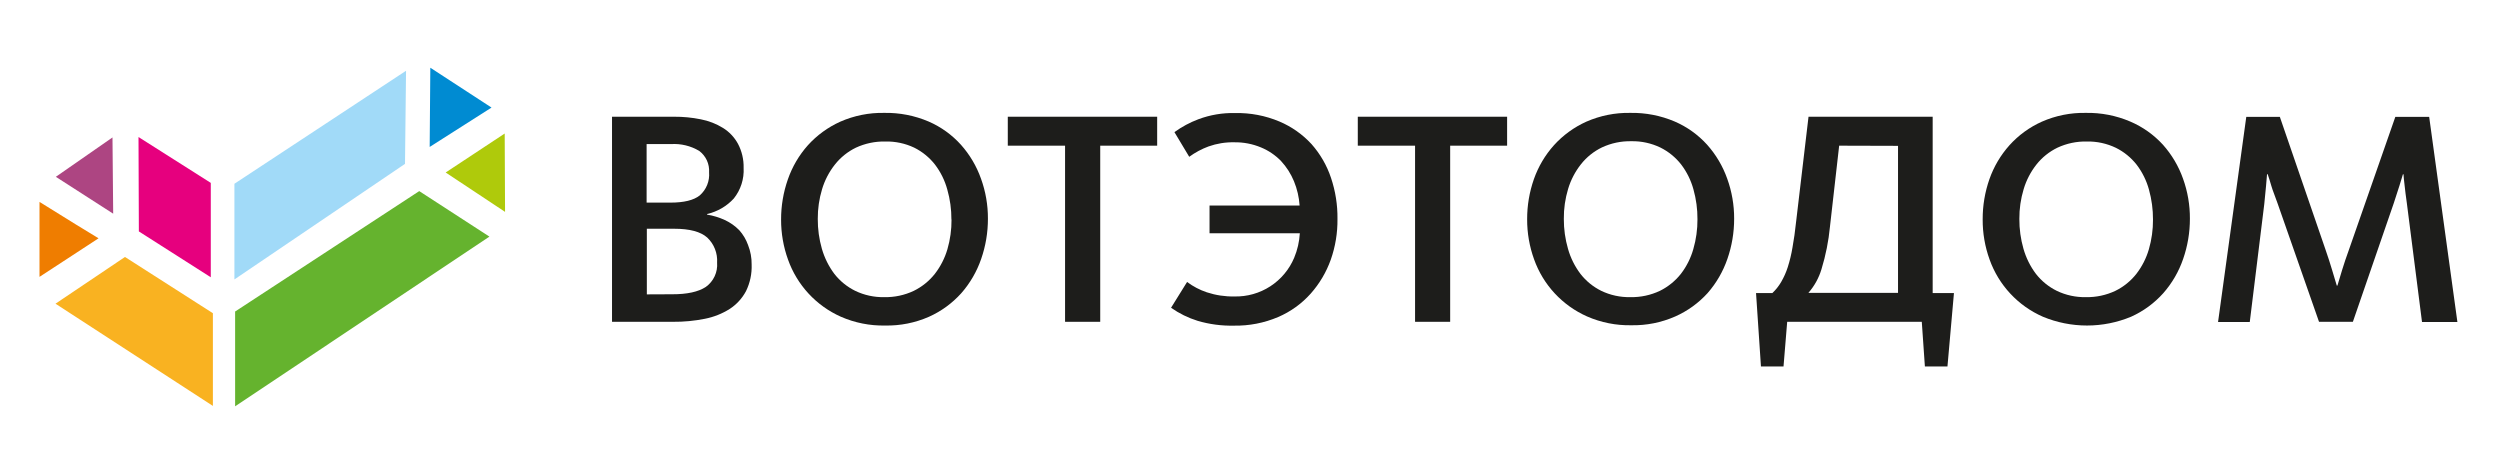 <svg width="443" height="84" viewBox="0 0 443 84" fill="none" xmlns="http://www.w3.org/2000/svg">
<path fill-rule="evenodd" clip-rule="evenodd" d="M87.097 19.061L76.252 12L76.139 26.039L87.097 19.061Z" fill="#008BD2"/>
<path fill-rule="evenodd" clip-rule="evenodd" d="M89.433 23.661L89.496 37.544L78.972 30.567L89.433 23.661Z" fill="#AFCA0B"/>
<path fill-rule="evenodd" clip-rule="evenodd" d="M71.952 12.538L71.766 29.037L41.538 49.516V32.562L71.952 12.538Z" fill="#A1DAF8"/>
<path fill-rule="evenodd" clip-rule="evenodd" d="M86.725 41.928L74.289 33.864L41.663 55.201V72L86.725 41.928Z" fill="#65B32E"/>
<path fill-rule="evenodd" clip-rule="evenodd" d="M19.933 24.354L20.056 37.865L9.895 31.331L19.933 24.354Z" fill="#AD4582"/>
<path fill-rule="evenodd" clip-rule="evenodd" d="M17.462 42.228C17.4 42.228 10.463 37.937 7 35.777V49.061L17.462 42.228Z" fill="#EF7D00"/>
<path fill-rule="evenodd" clip-rule="evenodd" d="M22.145 45.535L9.833 53.816L37.724 71.928V55.501L22.145 45.535Z" fill="#F9B221"/>
<path fill-rule="evenodd" clip-rule="evenodd" d="M37.351 49.133V32.407L24.543 24.281L24.605 41.007L37.351 49.133Z" fill="#E6007E"/>
<path fill-rule="evenodd" clip-rule="evenodd" d="M302.57 51.954C304.126 50.182 305.321 48.123 306.09 45.894C306.89 43.595 307.296 41.178 307.29 38.744C307.299 36.326 306.883 33.926 306.06 31.654C305.276 29.443 304.07 27.405 302.51 25.654C300.911 23.884 298.95 22.479 296.76 21.534C294.276 20.477 291.598 19.956 288.9 20.004C286.214 19.95 283.549 20.483 281.09 21.564C278.913 22.545 276.962 23.965 275.36 25.734C273.795 27.482 272.589 29.521 271.81 31.734C271.008 34.022 270.602 36.429 270.61 38.854C270.6 41.274 271.016 43.678 271.84 45.954C272.635 48.19 273.878 50.241 275.493 51.98C277.107 53.721 279.059 55.113 281.23 56.074C283.696 57.154 286.367 57.686 289.06 57.634C291.742 57.688 294.404 57.156 296.86 56.074C299.028 55.111 300.972 53.708 302.57 51.954ZM277.87 33.474C278.345 31.89 279.115 30.411 280.14 29.114C281.142 27.842 282.421 26.816 283.88 26.114C285.501 25.362 287.273 24.989 289.06 25.024C290.844 24.987 292.611 25.371 294.22 26.144C295.654 26.857 296.912 27.882 297.9 29.144C298.904 30.463 299.644 31.964 300.08 33.564C300.563 35.285 300.802 37.066 300.79 38.854C300.802 40.636 300.556 42.411 300.06 44.124C299.611 45.721 298.861 47.218 297.85 48.534C296.849 49.795 295.582 50.819 294.14 51.534C292.503 52.308 290.709 52.691 288.9 52.654C287.115 52.691 285.347 52.308 283.74 51.534C282.302 50.824 281.044 49.799 280.06 48.534C279.053 47.204 278.304 45.698 277.85 44.094C277.351 42.371 277.102 40.587 277.11 38.794C277.092 36.992 277.349 35.198 277.87 33.474Z" fill="#1D1D1B"/>
<path fill-rule="evenodd" clip-rule="evenodd" d="M317.63 43.844C317.435 45.029 317.155 46.199 316.79 47.344C316.502 48.246 316.116 49.115 315.64 49.934C315.213 50.674 314.681 51.347 314.06 51.934H311.17L312.04 64.934H316.04L316.69 57.024H340.54L341.09 64.934H345.09L346.24 51.934H342.47V20.684H320.47L318.29 39.124C318.1 40.944 317.87 42.534 317.63 43.844ZM336.33 25.844V51.894H320.45C321.516 50.676 322.307 49.244 322.77 47.694C323.522 45.24 324.024 42.718 324.27 40.164L325.9 25.814L336.33 25.844Z" fill="#1D1D1B"/>
<path fill-rule="evenodd" clip-rule="evenodd" d="M256.97 57.024V25.814H267.06V20.684H240.6V25.814H250.75V57.024H256.97Z" fill="#1D1D1B"/>
<path fill-rule="evenodd" clip-rule="evenodd" d="M403.56 35.964L410.93 57.024H416.93L424.19 35.964C424.59 34.764 424.92 33.734 425.19 32.874C425.46 32.014 425.65 31.344 425.8 30.874H425.9C425.9 31.314 426.01 31.954 426.09 32.804C426.17 33.654 426.32 34.744 426.5 36.054L429.18 57.054H435.45L430.45 20.714H424.45L416.26 44.174C415.76 45.554 415.34 46.794 415.01 47.884L414.19 50.614H414.08L413.26 47.884C412.94 46.794 412.54 45.554 412.06 44.174L403.99 20.714H398.04L393.04 57.054H398.66L401.23 36.154C401.48 33.714 401.64 31.954 401.72 30.864H401.83C402.01 31.374 402.23 32.064 402.48 32.934C402.73 33.804 403.16 34.794 403.56 35.964Z" fill="#1D1D1B"/>
<path fill-rule="evenodd" clip-rule="evenodd" d="M114.62 52.164V40.534H119.48C122.207 40.534 124.154 41.054 125.32 42.094C125.92 42.66 126.387 43.351 126.69 44.119C126.992 44.886 127.122 45.711 127.07 46.534C127.138 47.364 126.989 48.197 126.638 48.952C126.288 49.708 125.747 50.359 125.07 50.844C123.737 51.717 121.754 52.15 119.12 52.144L114.62 52.164ZM124 34.624C122.93 35.484 121.19 35.904 118.79 35.904H114.58V25.534H118.89C120.64 25.42 122.383 25.838 123.89 26.734C124.478 27.17 124.946 27.746 125.254 28.41C125.561 29.074 125.697 29.804 125.65 30.534C125.713 31.297 125.597 32.064 125.31 32.774C125.024 33.485 124.575 34.118 124 34.624ZM125.28 37.924C127.108 37.515 128.766 36.555 130.03 35.174C131.257 33.639 131.877 31.706 131.77 29.744C131.805 28.262 131.461 26.796 130.77 25.484C130.146 24.333 129.233 23.364 128.12 22.674C126.913 21.931 125.582 21.413 124.19 21.144C122.63 20.828 121.042 20.674 119.45 20.684H108.45V57.024H119.25C121.157 57.041 123.061 56.859 124.93 56.484C126.489 56.176 127.977 55.582 129.32 54.734C130.525 53.945 131.512 52.865 132.19 51.594C132.908 50.127 133.252 48.505 133.19 46.874C133.207 45.697 132.993 44.528 132.56 43.434C132.217 42.46 131.687 41.564 131 40.794C130.26 40.04 129.39 39.426 128.43 38.984C127.441 38.53 126.395 38.21 125.32 38.034L125.28 37.924Z" fill="#1D1D1B"/>
<path fill-rule="evenodd" clip-rule="evenodd" d="M139.61 31.784C138.809 34.072 138.403 36.48 138.41 38.904C138.401 41.324 138.817 43.728 139.64 46.004C140.433 48.237 141.671 50.286 143.28 52.026C144.889 53.766 146.835 55.16 149 56.124C151.467 57.204 154.138 57.736 156.83 57.684C159.513 57.738 162.175 57.206 164.63 56.124C166.803 55.147 168.748 53.726 170.34 51.954C171.896 50.182 173.092 48.123 173.86 45.894C174.661 43.595 175.067 41.178 175.06 38.744C175.07 36.327 174.654 33.926 173.83 31.654C173.047 29.443 171.841 27.405 170.28 25.654C168.688 23.885 166.734 22.48 164.55 21.534C162.068 20.475 159.389 19.954 156.69 20.004C154.008 19.951 151.346 20.483 148.89 21.564C146.714 22.545 144.763 23.965 143.16 25.734C141.59 27.497 140.384 29.553 139.61 31.784ZM168.61 38.904C168.623 40.687 168.377 42.462 167.88 44.174C167.415 45.753 166.658 47.232 165.65 48.534C164.648 49.798 163.378 50.822 161.93 51.534C160.295 52.31 158.5 52.693 156.69 52.654C154.909 52.691 153.145 52.307 151.54 51.534C150.1 50.825 148.838 49.799 147.85 48.534C146.851 47.2 146.103 45.695 145.64 44.094C145.146 42.371 144.9 40.586 144.91 38.794C144.898 37.009 145.154 35.233 145.67 33.524C146.146 31.94 146.916 30.461 147.94 29.164C148.941 27.895 150.216 26.869 151.67 26.164C153.296 25.412 155.07 25.04 156.86 25.074C158.635 25.032 160.395 25.405 162 26.164C163.435 26.877 164.692 27.902 165.68 29.164C166.685 30.483 167.425 31.984 167.86 33.584C168.353 35.314 168.599 37.105 168.59 38.904H168.61Z" fill="#1D1D1B"/>
<path fill-rule="evenodd" clip-rule="evenodd" d="M188.73 25.814V57.024H194.96V25.814H205.05V20.684H178.58V25.814H188.73Z" fill="#1D1D1B"/>
<path fill-rule="evenodd" clip-rule="evenodd" d="M227 28.534C227.97 29.581 228.746 30.794 229.29 32.114C229.855 33.486 230.193 34.942 230.29 36.424H214.33V41.334H230.33C230.244 42.827 229.906 44.294 229.33 45.674C228.459 47.747 226.984 49.511 225.097 50.734C223.21 51.958 220.998 52.585 218.75 52.534C217.083 52.567 215.423 52.317 213.84 51.794C212.587 51.373 211.409 50.755 210.35 49.964L207.51 54.534C208.952 55.549 210.545 56.332 212.23 56.854C214.313 57.466 216.479 57.753 218.65 57.704C221.345 57.753 224.02 57.231 226.5 56.174C228.7 55.228 230.666 53.811 232.26 52.024C233.816 50.269 235.021 48.232 235.81 46.024C236.627 43.706 237.03 41.262 237 38.804C237.032 36.334 236.646 33.876 235.86 31.534C235.124 29.32 233.947 27.279 232.4 25.534C230.813 23.811 228.877 22.447 226.72 21.534C224.234 20.487 221.556 19.976 218.86 20.034C216.647 19.981 214.444 20.351 212.37 21.124C210.853 21.692 209.42 22.462 208.11 23.414L210.73 27.784C211.777 27.021 212.925 26.405 214.14 25.954C215.603 25.434 217.148 25.183 218.7 25.214C220.329 25.187 221.946 25.497 223.45 26.124C224.786 26.675 225.994 27.496 227 28.534Z" fill="#1D1D1B"/>
<path fill-rule="evenodd" clip-rule="evenodd" d="M352.56 46.004C353.361 48.245 354.611 50.298 356.235 52.038C357.858 53.779 359.82 55.169 362 56.124C364.476 57.153 367.132 57.683 369.815 57.683C372.497 57.683 375.153 57.153 377.63 56.124C379.801 55.148 381.742 53.727 383.33 51.954C384.889 50.184 386.085 48.125 386.85 45.894C387.65 43.595 388.056 41.178 388.05 38.744C388.063 36.327 387.65 33.927 386.83 31.654C386.046 29.443 384.84 27.405 383.28 25.654C381.66 23.88 379.679 22.475 377.47 21.534C374.987 20.475 372.308 19.954 369.61 20.004C366.927 19.95 364.265 20.482 361.81 21.564C359.63 22.54 357.679 23.96 356.08 25.734C354.515 27.482 353.309 29.521 352.53 31.734C351.728 34.022 351.322 36.429 351.33 38.854C351.314 41.291 351.73 43.712 352.56 46.004ZM374.85 51.534C373.214 52.309 371.419 52.692 369.61 52.654C367.829 52.69 366.064 52.307 364.46 51.534C363.019 50.825 361.758 49.799 360.77 48.534C359.767 47.202 359.018 45.697 358.56 44.094C358.065 42.371 357.819 40.586 357.83 38.794C357.817 37.009 358.074 35.232 358.59 33.524C359.061 31.941 359.828 30.462 360.85 29.164C361.854 27.894 363.132 26.869 364.59 26.164C366.214 25.411 367.989 25.038 369.78 25.074C371.563 25.038 373.331 25.422 374.94 26.194C376.374 26.907 377.632 27.932 378.62 29.194C379.624 30.513 380.364 32.014 380.8 33.614C381.278 35.336 381.517 37.116 381.51 38.904C381.522 40.686 381.276 42.462 380.78 44.174C380.321 45.754 379.567 47.233 378.56 48.534C377.564 49.799 376.296 50.825 374.85 51.534Z" fill="#1D1D1B"/>
</svg>
